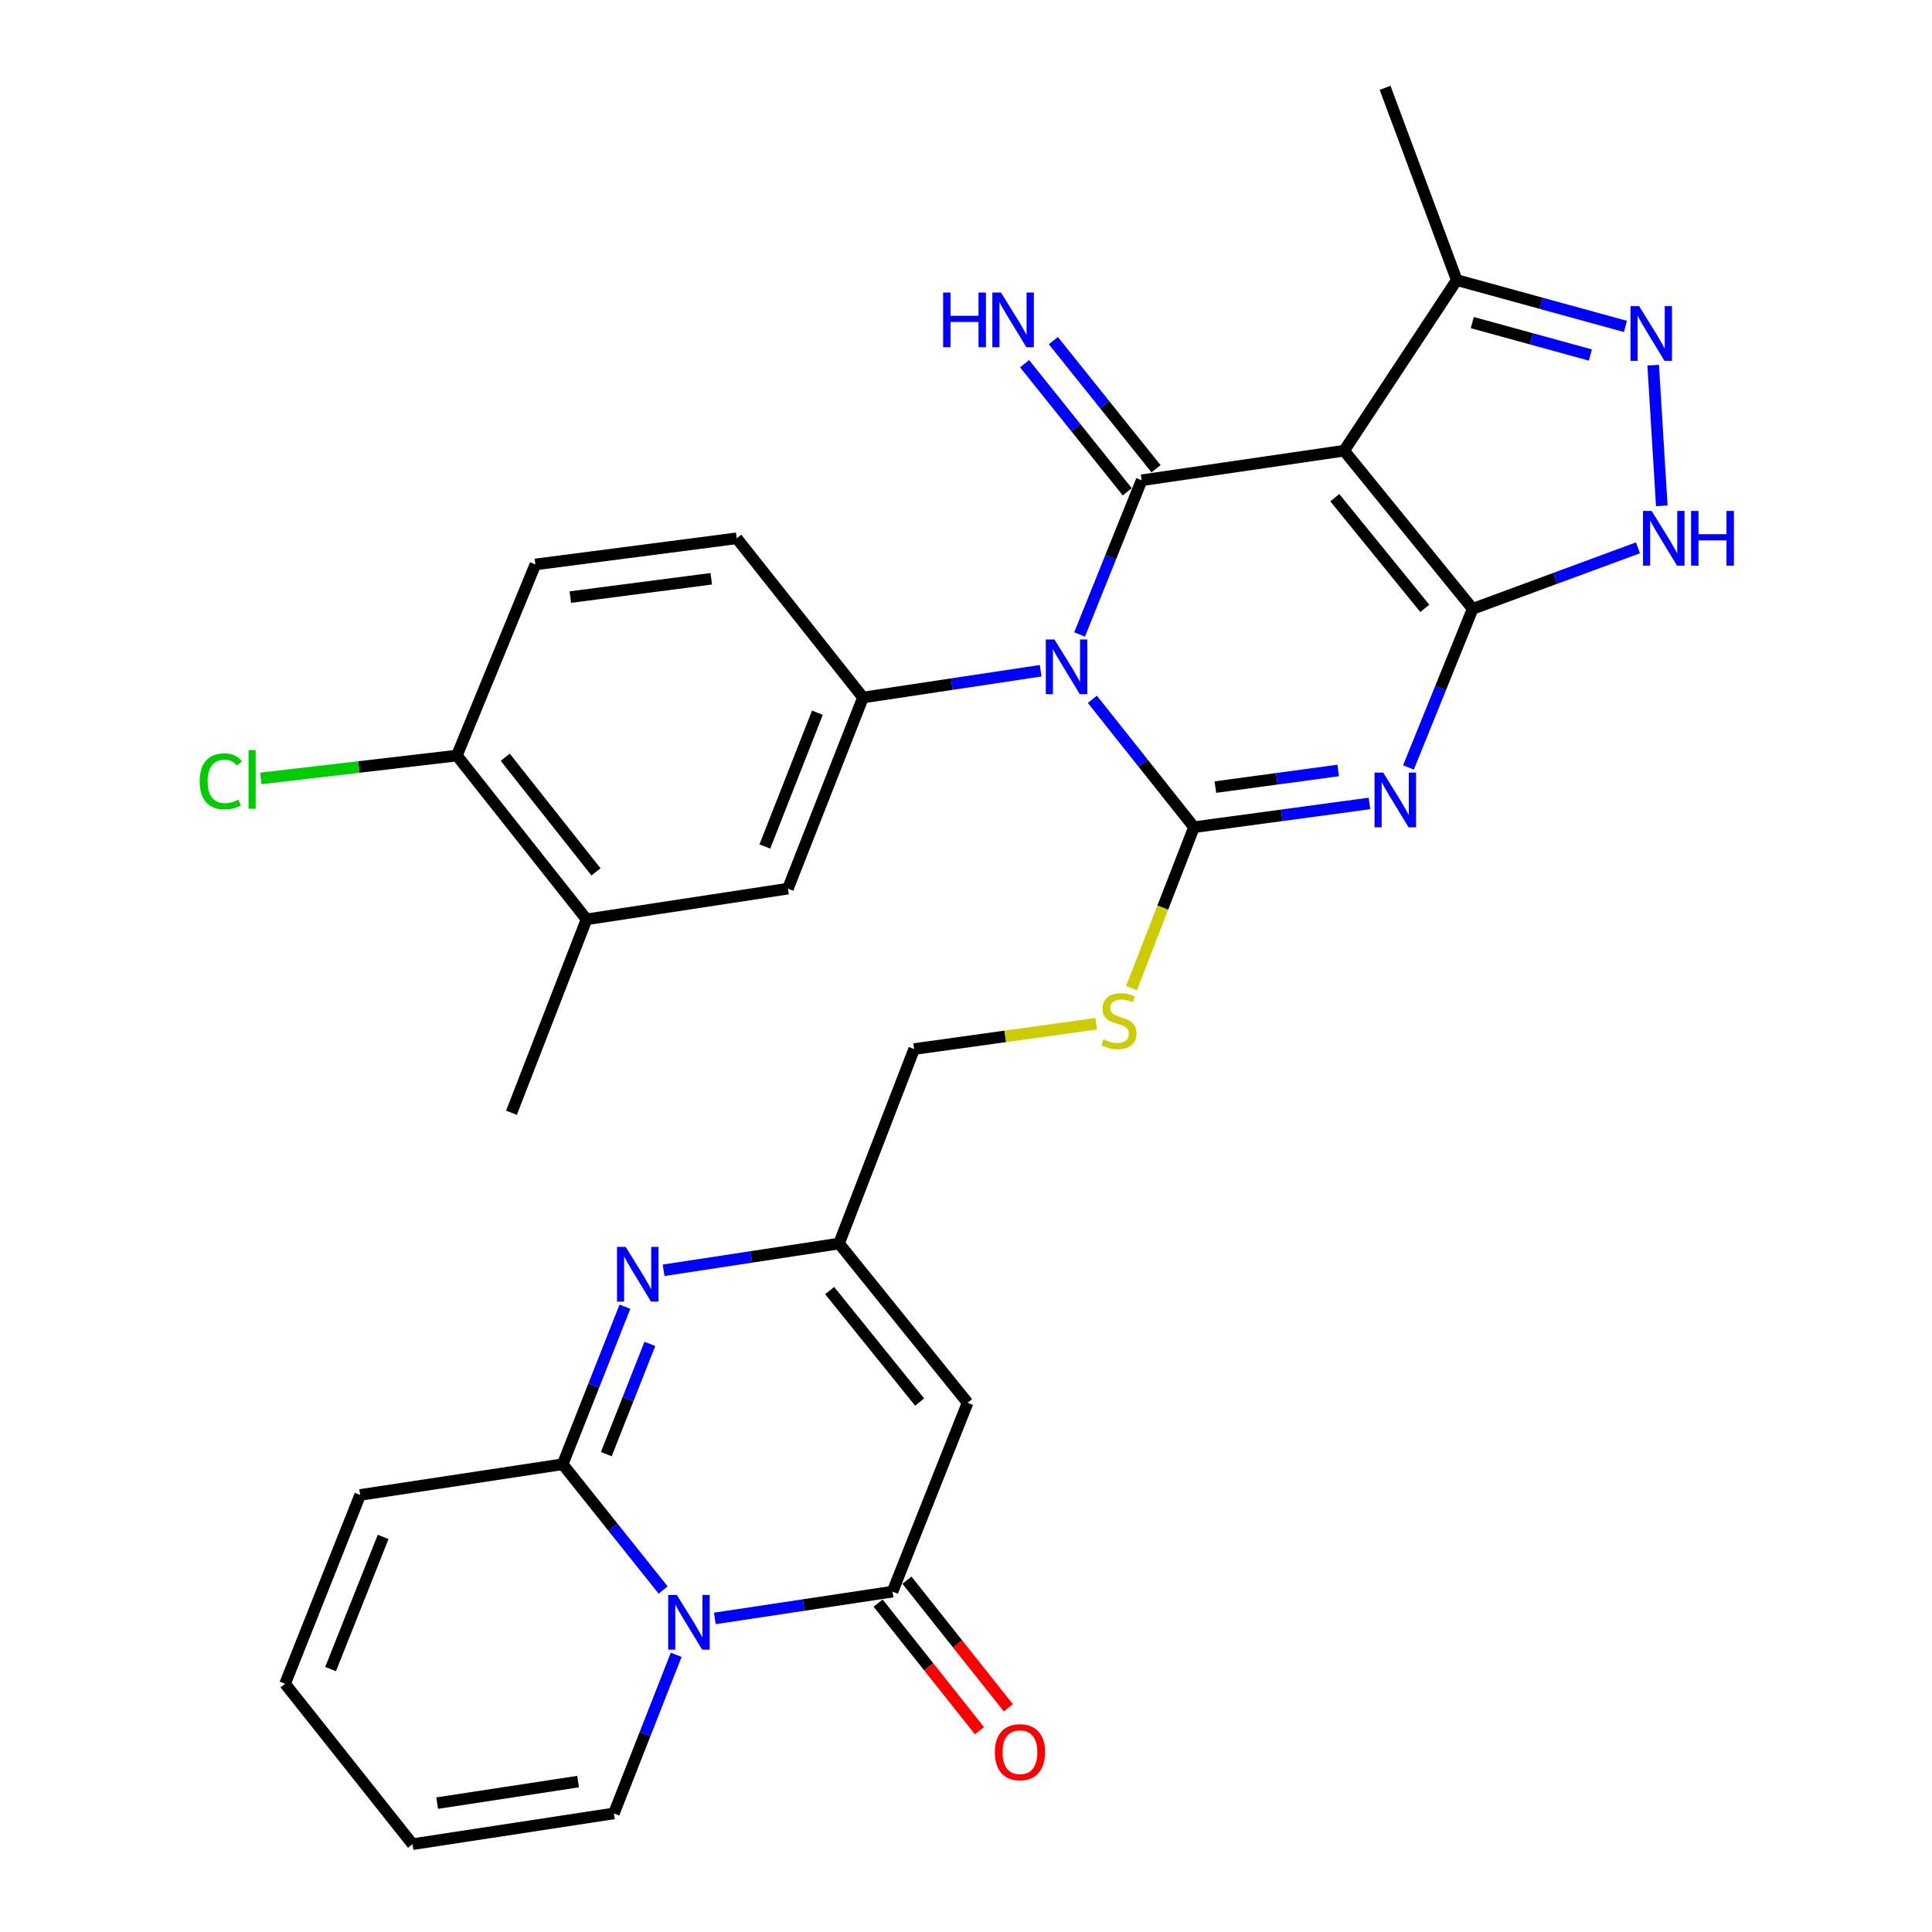 <?xml version='1.0' encoding='iso-8859-1'?>
<svg version='1.1' baseProfile='full'
              xmlns='http://www.w3.org/2000/svg'
                      xmlns:rdkit='http://www.rdkit.org/xml'
                      xmlns:xlink='http://www.w3.org/1999/xlink'
                  xml:space='preserve'
width='1000px' height='1000px' viewBox='0 0 1000 1000'>
<!-- END OF HEADER -->
<rect style='opacity:1.0;fill:#FFFFFF;stroke:none' width='1000' height='1000' x='0' y='0'> </rect>
<path class='bond-0' d='M 565.404,361.963 L 591.709,395.061' style='fill:none;fill-rule:evenodd;stroke:#0000FF;stroke-width:6px;stroke-linecap:butt;stroke-linejoin:miter;stroke-opacity:1' />
<path class='bond-0' d='M 591.709,395.061 L 618.013,428.158' style='fill:none;fill-rule:evenodd;stroke:#000000;stroke-width:6px;stroke-linecap:butt;stroke-linejoin:miter;stroke-opacity:1' />
<path class='bond-3' d='M 558.792,328.39 L 574.855,288.49' style='fill:none;fill-rule:evenodd;stroke:#0000FF;stroke-width:6px;stroke-linecap:butt;stroke-linejoin:miter;stroke-opacity:1' />
<path class='bond-3' d='M 574.855,288.49 L 590.917,248.589' style='fill:none;fill-rule:evenodd;stroke:#000000;stroke-width:6px;stroke-linecap:butt;stroke-linejoin:miter;stroke-opacity:1' />
<path class='bond-11' d='M 538.64,347.173 L 492.661,354.103' style='fill:none;fill-rule:evenodd;stroke:#0000FF;stroke-width:6px;stroke-linecap:butt;stroke-linejoin:miter;stroke-opacity:1' />
<path class='bond-11' d='M 492.661,354.103 L 446.681,361.033' style='fill:none;fill-rule:evenodd;stroke:#000000;stroke-width:6px;stroke-linecap:butt;stroke-linejoin:miter;stroke-opacity:1' />
<path class='bond-1' d='M 618.013,428.158 L 663.427,422.008' style='fill:none;fill-rule:evenodd;stroke:#000000;stroke-width:6px;stroke-linecap:butt;stroke-linejoin:miter;stroke-opacity:1' />
<path class='bond-1' d='M 663.427,422.008 L 708.841,415.858' style='fill:none;fill-rule:evenodd;stroke:#0000FF;stroke-width:6px;stroke-linecap:butt;stroke-linejoin:miter;stroke-opacity:1' />
<path class='bond-1' d='M 629.077,407.404 L 660.866,403.099' style='fill:none;fill-rule:evenodd;stroke:#000000;stroke-width:6px;stroke-linecap:butt;stroke-linejoin:miter;stroke-opacity:1' />
<path class='bond-1' d='M 660.866,403.099 L 692.656,398.794' style='fill:none;fill-rule:evenodd;stroke:#0000FF;stroke-width:6px;stroke-linecap:butt;stroke-linejoin:miter;stroke-opacity:1' />
<path class='bond-15' d='M 618.013,428.158 L 601.844,469.802' style='fill:none;fill-rule:evenodd;stroke:#000000;stroke-width:6px;stroke-linecap:butt;stroke-linejoin:miter;stroke-opacity:1' />
<path class='bond-15' d='M 601.844,469.802 L 585.675,511.447' style='fill:none;fill-rule:evenodd;stroke:#CCCC00;stroke-width:6px;stroke-linecap:butt;stroke-linejoin:miter;stroke-opacity:1' />
<path class='bond-31' d='M 729.021,397.22 L 745.635,356.175' style='fill:none;fill-rule:evenodd;stroke:#0000FF;stroke-width:6px;stroke-linecap:butt;stroke-linejoin:miter;stroke-opacity:1' />
<path class='bond-31' d='M 745.635,356.175 L 762.249,315.131' style='fill:none;fill-rule:evenodd;stroke:#000000;stroke-width:6px;stroke-linecap:butt;stroke-linejoin:miter;stroke-opacity:1' />
<path class='bond-2' d='M 762.249,315.131 L 695.718,233.281' style='fill:none;fill-rule:evenodd;stroke:#000000;stroke-width:6px;stroke-linecap:butt;stroke-linejoin:miter;stroke-opacity:1' />
<path class='bond-2' d='M 737.462,314.889 L 690.891,257.595' style='fill:none;fill-rule:evenodd;stroke:#000000;stroke-width:6px;stroke-linecap:butt;stroke-linejoin:miter;stroke-opacity:1' />
<path class='bond-9' d='M 762.249,315.131 L 805.02,299.345' style='fill:none;fill-rule:evenodd;stroke:#000000;stroke-width:6px;stroke-linecap:butt;stroke-linejoin:miter;stroke-opacity:1' />
<path class='bond-9' d='M 805.02,299.345 L 847.79,283.558' style='fill:none;fill-rule:evenodd;stroke:#0000FF;stroke-width:6px;stroke-linecap:butt;stroke-linejoin:miter;stroke-opacity:1' />
<path class='bond-4' d='M 590.917,248.589 L 695.718,233.281' style='fill:none;fill-rule:evenodd;stroke:#000000;stroke-width:6px;stroke-linecap:butt;stroke-linejoin:miter;stroke-opacity:1' />
<path class='bond-16' d='M 598.362,242.622 L 571.791,209.473' style='fill:none;fill-rule:evenodd;stroke:#000000;stroke-width:6px;stroke-linecap:butt;stroke-linejoin:miter;stroke-opacity:1' />
<path class='bond-16' d='M 571.791,209.473 L 545.22,176.323' style='fill:none;fill-rule:evenodd;stroke:#0000FF;stroke-width:6px;stroke-linecap:butt;stroke-linejoin:miter;stroke-opacity:1' />
<path class='bond-16' d='M 583.473,254.556 L 556.902,221.407' style='fill:none;fill-rule:evenodd;stroke:#000000;stroke-width:6px;stroke-linecap:butt;stroke-linejoin:miter;stroke-opacity:1' />
<path class='bond-16' d='M 556.902,221.407 L 530.331,188.258' style='fill:none;fill-rule:evenodd;stroke:#0000FF;stroke-width:6px;stroke-linecap:butt;stroke-linejoin:miter;stroke-opacity:1' />
<path class='bond-14' d='M 695.718,233.281 L 754.012,144.976' style='fill:none;fill-rule:evenodd;stroke:#000000;stroke-width:6px;stroke-linecap:butt;stroke-linejoin:miter;stroke-opacity:1' />
<path class='bond-5' d='M 369.999,837.695 L 415.984,830.76' style='fill:none;fill-rule:evenodd;stroke:#0000FF;stroke-width:6px;stroke-linecap:butt;stroke-linejoin:miter;stroke-opacity:1' />
<path class='bond-5' d='M 415.984,830.76 L 461.968,823.826' style='fill:none;fill-rule:evenodd;stroke:#000000;stroke-width:6px;stroke-linecap:butt;stroke-linejoin:miter;stroke-opacity:1' />
<path class='bond-18' d='M 349.989,856.533 L 333.866,897.578' style='fill:none;fill-rule:evenodd;stroke:#0000FF;stroke-width:6px;stroke-linecap:butt;stroke-linejoin:miter;stroke-opacity:1' />
<path class='bond-18' d='M 333.866,897.578 L 317.743,938.623' style='fill:none;fill-rule:evenodd;stroke:#000000;stroke-width:6px;stroke-linecap:butt;stroke-linejoin:miter;stroke-opacity:1' />
<path class='bond-34' d='M 343.237,822.991 L 317.239,790.44' style='fill:none;fill-rule:evenodd;stroke:#0000FF;stroke-width:6px;stroke-linecap:butt;stroke-linejoin:miter;stroke-opacity:1' />
<path class='bond-34' d='M 317.239,790.44 L 291.24,757.888' style='fill:none;fill-rule:evenodd;stroke:#000000;stroke-width:6px;stroke-linecap:butt;stroke-linejoin:miter;stroke-opacity:1' />
<path class='bond-6' d='M 291.24,757.888 L 307.352,717.118' style='fill:none;fill-rule:evenodd;stroke:#000000;stroke-width:6px;stroke-linecap:butt;stroke-linejoin:miter;stroke-opacity:1' />
<path class='bond-6' d='M 307.352,717.118 L 323.463,676.347' style='fill:none;fill-rule:evenodd;stroke:#0000FF;stroke-width:6px;stroke-linecap:butt;stroke-linejoin:miter;stroke-opacity:1' />
<path class='bond-6' d='M 313.82,752.67 L 325.098,724.13' style='fill:none;fill-rule:evenodd;stroke:#000000;stroke-width:6px;stroke-linecap:butt;stroke-linejoin:miter;stroke-opacity:1' />
<path class='bond-6' d='M 325.098,724.13 L 336.376,695.591' style='fill:none;fill-rule:evenodd;stroke:#0000FF;stroke-width:6px;stroke-linecap:butt;stroke-linejoin:miter;stroke-opacity:1' />
<path class='bond-20' d='M 291.24,757.888 L 186.419,773.779' style='fill:none;fill-rule:evenodd;stroke:#000000;stroke-width:6px;stroke-linecap:butt;stroke-linejoin:miter;stroke-opacity:1' />
<path class='bond-7' d='M 461.968,823.826 L 500.831,726.075' style='fill:none;fill-rule:evenodd;stroke:#000000;stroke-width:6px;stroke-linecap:butt;stroke-linejoin:miter;stroke-opacity:1' />
<path class='bond-21' d='M 454.498,829.76 L 480.736,862.788' style='fill:none;fill-rule:evenodd;stroke:#000000;stroke-width:6px;stroke-linecap:butt;stroke-linejoin:miter;stroke-opacity:1' />
<path class='bond-21' d='M 480.736,862.788 L 506.974,895.816' style='fill:none;fill-rule:evenodd;stroke:#FF0000;stroke-width:6px;stroke-linecap:butt;stroke-linejoin:miter;stroke-opacity:1' />
<path class='bond-21' d='M 469.438,817.891 L 495.677,850.919' style='fill:none;fill-rule:evenodd;stroke:#000000;stroke-width:6px;stroke-linecap:butt;stroke-linejoin:miter;stroke-opacity:1' />
<path class='bond-21' d='M 495.677,850.919 L 521.915,883.946' style='fill:none;fill-rule:evenodd;stroke:#FF0000;stroke-width:6px;stroke-linecap:butt;stroke-linejoin:miter;stroke-opacity:1' />
<path class='bond-8' d='M 343.478,657.504 L 388.884,650.578' style='fill:none;fill-rule:evenodd;stroke:#0000FF;stroke-width:6px;stroke-linecap:butt;stroke-linejoin:miter;stroke-opacity:1' />
<path class='bond-8' d='M 388.884,650.578 L 434.289,643.653' style='fill:none;fill-rule:evenodd;stroke:#000000;stroke-width:6px;stroke-linecap:butt;stroke-linejoin:miter;stroke-opacity:1' />
<path class='bond-33' d='M 860.137,261.806 L 855.682,189.017' style='fill:none;fill-rule:evenodd;stroke:#0000FF;stroke-width:6px;stroke-linecap:butt;stroke-linejoin:miter;stroke-opacity:1' />
<path class='bond-10' d='M 500.831,726.075 L 434.289,643.653' style='fill:none;fill-rule:evenodd;stroke:#000000;stroke-width:6px;stroke-linecap:butt;stroke-linejoin:miter;stroke-opacity:1' />
<path class='bond-10' d='M 476.003,725.698 L 429.423,668.003' style='fill:none;fill-rule:evenodd;stroke:#000000;stroke-width:6px;stroke-linecap:butt;stroke-linejoin:miter;stroke-opacity:1' />
<path class='bond-17' d='M 446.681,361.033 L 407.819,459.96' style='fill:none;fill-rule:evenodd;stroke:#000000;stroke-width:6px;stroke-linecap:butt;stroke-linejoin:miter;stroke-opacity:1' />
<path class='bond-17' d='M 423.092,368.895 L 395.888,438.144' style='fill:none;fill-rule:evenodd;stroke:#000000;stroke-width:6px;stroke-linecap:butt;stroke-linejoin:miter;stroke-opacity:1' />
<path class='bond-22' d='M 446.681,361.033 L 381.327,278.621' style='fill:none;fill-rule:evenodd;stroke:#000000;stroke-width:6px;stroke-linecap:butt;stroke-linejoin:miter;stroke-opacity:1' />
<path class='bond-12' d='M 841.329,168.957 L 797.67,156.966' style='fill:none;fill-rule:evenodd;stroke:#0000FF;stroke-width:6px;stroke-linecap:butt;stroke-linejoin:miter;stroke-opacity:1' />
<path class='bond-12' d='M 797.67,156.966 L 754.012,144.976' style='fill:none;fill-rule:evenodd;stroke:#000000;stroke-width:6px;stroke-linecap:butt;stroke-linejoin:miter;stroke-opacity:1' />
<path class='bond-12' d='M 823.178,183.76 L 792.617,175.366' style='fill:none;fill-rule:evenodd;stroke:#0000FF;stroke-width:6px;stroke-linecap:butt;stroke-linejoin:miter;stroke-opacity:1' />
<path class='bond-12' d='M 792.617,175.366 L 762.056,166.973' style='fill:none;fill-rule:evenodd;stroke:#000000;stroke-width:6px;stroke-linecap:butt;stroke-linejoin:miter;stroke-opacity:1' />
<path class='bond-13' d='M 434.289,643.653 L 473.152,542.987' style='fill:none;fill-rule:evenodd;stroke:#000000;stroke-width:6px;stroke-linecap:butt;stroke-linejoin:miter;stroke-opacity:1' />
<path class='bond-29' d='M 754.012,144.976 L 716.909,45.455' style='fill:none;fill-rule:evenodd;stroke:#000000;stroke-width:6px;stroke-linecap:butt;stroke-linejoin:miter;stroke-opacity:1' />
<path class='bond-26' d='M 567.395,529.886 L 520.273,536.436' style='fill:none;fill-rule:evenodd;stroke:#CCCC00;stroke-width:6px;stroke-linecap:butt;stroke-linejoin:miter;stroke-opacity:1' />
<path class='bond-26' d='M 520.273,536.436 L 473.152,542.987' style='fill:none;fill-rule:evenodd;stroke:#000000;stroke-width:6px;stroke-linecap:butt;stroke-linejoin:miter;stroke-opacity:1' />
<path class='bond-19' d='M 407.819,459.96 L 303.601,475.851' style='fill:none;fill-rule:evenodd;stroke:#000000;stroke-width:6px;stroke-linecap:butt;stroke-linejoin:miter;stroke-opacity:1' />
<path class='bond-24' d='M 317.743,938.623 L 213.515,954.545' style='fill:none;fill-rule:evenodd;stroke:#000000;stroke-width:6px;stroke-linecap:butt;stroke-linejoin:miter;stroke-opacity:1' />
<path class='bond-24' d='M 299.227,922.148 L 226.267,933.294' style='fill:none;fill-rule:evenodd;stroke:#000000;stroke-width:6px;stroke-linecap:butt;stroke-linejoin:miter;stroke-opacity:1' />
<path class='bond-30' d='M 303.601,475.851 L 264.738,575.955' style='fill:none;fill-rule:evenodd;stroke:#000000;stroke-width:6px;stroke-linecap:butt;stroke-linejoin:miter;stroke-opacity:1' />
<path class='bond-32' d='M 303.601,475.851 L 236.476,391.076' style='fill:none;fill-rule:evenodd;stroke:#000000;stroke-width:6px;stroke-linecap:butt;stroke-linejoin:miter;stroke-opacity:1' />
<path class='bond-32' d='M 308.492,451.29 L 261.505,391.947' style='fill:none;fill-rule:evenodd;stroke:#000000;stroke-width:6px;stroke-linecap:butt;stroke-linejoin:miter;stroke-opacity:1' />
<path class='bond-25' d='M 186.419,773.779 L 147.556,871.519' style='fill:none;fill-rule:evenodd;stroke:#000000;stroke-width:6px;stroke-linecap:butt;stroke-linejoin:miter;stroke-opacity:1' />
<path class='bond-25' d='M 198.321,795.49 L 171.117,863.908' style='fill:none;fill-rule:evenodd;stroke:#000000;stroke-width:6px;stroke-linecap:butt;stroke-linejoin:miter;stroke-opacity:1' />
<path class='bond-27' d='M 381.327,278.621 L 277.109,292.159' style='fill:none;fill-rule:evenodd;stroke:#000000;stroke-width:6px;stroke-linecap:butt;stroke-linejoin:miter;stroke-opacity:1' />
<path class='bond-27' d='M 368.152,299.575 L 295.2,309.051' style='fill:none;fill-rule:evenodd;stroke:#000000;stroke-width:6px;stroke-linecap:butt;stroke-linejoin:miter;stroke-opacity:1' />
<path class='bond-23' d='M 236.476,391.076 L 277.109,292.159' style='fill:none;fill-rule:evenodd;stroke:#000000;stroke-width:6px;stroke-linecap:butt;stroke-linejoin:miter;stroke-opacity:1' />
<path class='bond-28' d='M 236.476,391.076 L 185.736,396.993' style='fill:none;fill-rule:evenodd;stroke:#000000;stroke-width:6px;stroke-linecap:butt;stroke-linejoin:miter;stroke-opacity:1' />
<path class='bond-28' d='M 185.736,396.993 L 134.996,402.911' style='fill:none;fill-rule:evenodd;stroke:#00CC00;stroke-width:6px;stroke-linecap:butt;stroke-linejoin:miter;stroke-opacity:1' />
<path class='bond-35' d='M 213.515,954.545 L 147.556,871.519' style='fill:none;fill-rule:evenodd;stroke:#000000;stroke-width:6px;stroke-linecap:butt;stroke-linejoin:miter;stroke-opacity:1' />
<path  class='atom-0' d='M 545.784 330.993
L 555.064 345.993
Q 555.984 347.473, 557.464 350.153
Q 558.944 352.833, 559.024 352.993
L 559.024 330.993
L 562.784 330.993
L 562.784 359.313
L 558.904 359.313
L 548.944 342.913
Q 547.784 340.993, 546.544 338.793
Q 545.344 336.593, 544.984 335.913
L 544.984 359.313
L 541.304 359.313
L 541.304 330.993
L 545.784 330.993
' fill='#0000FF'/>
<path  class='atom-2' d='M 715.95 399.888
L 725.23 414.888
Q 726.15 416.368, 727.63 419.048
Q 729.11 421.728, 729.19 421.888
L 729.19 399.888
L 732.95 399.888
L 732.95 428.208
L 729.07 428.208
L 719.11 411.808
Q 717.95 409.888, 716.71 407.688
Q 715.51 405.488, 715.15 404.808
L 715.15 428.208
L 711.47 428.208
L 711.47 399.888
L 715.95 399.888
' fill='#0000FF'/>
<path  class='atom-6' d='M 350.335 825.556
L 359.615 840.556
Q 360.535 842.036, 362.015 844.716
Q 363.495 847.396, 363.575 847.556
L 363.575 825.556
L 367.335 825.556
L 367.335 853.876
L 363.455 853.876
L 353.495 837.476
Q 352.335 835.556, 351.095 833.356
Q 349.895 831.156, 349.535 830.476
L 349.535 853.876
L 345.855 853.876
L 345.855 825.556
L 350.335 825.556
' fill='#0000FF'/>
<path  class='atom-9' d='M 323.843 645.384
L 333.123 660.384
Q 334.043 661.864, 335.523 664.544
Q 337.003 667.224, 337.083 667.384
L 337.083 645.384
L 340.843 645.384
L 340.843 673.704
L 336.963 673.704
L 327.003 657.304
Q 325.843 655.384, 324.603 653.184
Q 323.403 650.984, 323.043 650.304
L 323.043 673.704
L 319.363 673.704
L 319.363 645.384
L 323.843 645.384
' fill='#0000FF'/>
<path  class='atom-10' d='M 854.906 264.461
L 864.186 279.461
Q 865.106 280.941, 866.586 283.621
Q 868.066 286.301, 868.146 286.461
L 868.146 264.461
L 871.906 264.461
L 871.906 292.781
L 868.026 292.781
L 858.066 276.381
Q 856.906 274.461, 855.666 272.261
Q 854.466 270.061, 854.106 269.381
L 854.106 292.781
L 850.426 292.781
L 850.426 264.461
L 854.906 264.461
' fill='#0000FF'/>
<path  class='atom-10' d='M 875.306 264.461
L 879.146 264.461
L 879.146 276.501
L 893.626 276.501
L 893.626 264.461
L 897.466 264.461
L 897.466 292.781
L 893.626 292.781
L 893.626 279.701
L 879.146 279.701
L 879.146 292.781
L 875.306 292.781
L 875.306 264.461
' fill='#0000FF'/>
<path  class='atom-13' d='M 848.418 158.463
L 857.698 173.463
Q 858.618 174.943, 860.098 177.623
Q 861.578 180.303, 861.658 180.463
L 861.658 158.463
L 865.418 158.463
L 865.418 186.783
L 861.538 186.783
L 851.578 170.383
Q 850.418 168.463, 849.178 166.263
Q 847.978 164.063, 847.618 163.383
L 847.618 186.783
L 843.938 186.783
L 843.938 158.463
L 848.418 158.463
' fill='#0000FF'/>
<path  class='atom-16' d='M 571.15 537.971
Q 571.47 538.091, 572.79 538.651
Q 574.11 539.211, 575.55 539.571
Q 577.03 539.891, 578.47 539.891
Q 581.15 539.891, 582.71 538.611
Q 584.27 537.291, 584.27 535.011
Q 584.27 533.451, 583.47 532.491
Q 582.71 531.531, 581.51 531.011
Q 580.31 530.491, 578.31 529.891
Q 575.79 529.131, 574.27 528.411
Q 572.79 527.691, 571.71 526.171
Q 570.67 524.651, 570.67 522.091
Q 570.67 518.531, 573.07 516.331
Q 575.51 514.131, 580.31 514.131
Q 583.59 514.131, 587.31 515.691
L 586.39 518.771
Q 582.99 517.371, 580.43 517.371
Q 577.67 517.371, 576.15 518.531
Q 574.63 519.651, 574.67 521.611
Q 574.67 523.131, 575.43 524.051
Q 576.23 524.971, 577.35 525.491
Q 578.51 526.011, 580.43 526.611
Q 582.99 527.411, 584.51 528.211
Q 586.03 529.011, 587.11 530.651
Q 588.23 532.251, 588.23 535.011
Q 588.23 538.931, 585.59 541.051
Q 582.99 543.131, 578.63 543.131
Q 576.11 543.131, 574.19 542.571
Q 572.31 542.051, 570.07 541.131
L 571.15 537.971
' fill='#CCCC00'/>
<path  class='atom-17' d='M 488.156 151.413
L 491.996 151.413
L 491.996 163.453
L 506.476 163.453
L 506.476 151.413
L 510.316 151.413
L 510.316 179.733
L 506.476 179.733
L 506.476 166.653
L 491.996 166.653
L 491.996 179.733
L 488.156 179.733
L 488.156 151.413
' fill='#0000FF'/>
<path  class='atom-17' d='M 518.116 151.413
L 527.396 166.413
Q 528.316 167.893, 529.796 170.573
Q 531.276 173.253, 531.356 173.413
L 531.356 151.413
L 535.116 151.413
L 535.116 179.733
L 531.236 179.733
L 521.276 163.333
Q 520.116 161.413, 518.876 159.213
Q 517.676 157.013, 517.316 156.333
L 517.316 179.733
L 513.636 179.733
L 513.636 151.413
L 518.116 151.413
' fill='#0000FF'/>
<path  class='atom-22' d='M 514.927 906.932
Q 514.927 900.132, 518.287 896.332
Q 521.647 892.532, 527.927 892.532
Q 534.207 892.532, 537.567 896.332
Q 540.927 900.132, 540.927 906.932
Q 540.927 913.812, 537.527 917.732
Q 534.127 921.612, 527.927 921.612
Q 521.687 921.612, 518.287 917.732
Q 514.927 913.852, 514.927 906.932
M 527.927 918.412
Q 532.247 918.412, 534.567 915.532
Q 536.927 912.612, 536.927 906.932
Q 536.927 901.372, 534.567 898.572
Q 532.247 895.732, 527.927 895.732
Q 523.607 895.732, 521.247 898.532
Q 518.927 901.332, 518.927 906.932
Q 518.927 912.652, 521.247 915.532
Q 523.607 918.412, 527.927 918.412
' fill='#FF0000'/>
<path  class='atom-29' d='M 103.368 404.416
Q 103.368 397.376, 106.648 393.696
Q 109.968 389.976, 116.248 389.976
Q 122.088 389.976, 125.208 394.096
L 122.568 396.256
Q 120.288 393.256, 116.248 393.256
Q 111.968 393.256, 109.688 396.136
Q 107.448 398.976, 107.448 404.416
Q 107.448 410.016, 109.768 412.896
Q 112.128 415.776, 116.688 415.776
Q 119.808 415.776, 123.448 413.896
L 124.568 416.896
Q 123.088 417.856, 120.848 418.416
Q 118.608 418.976, 116.128 418.976
Q 109.968 418.976, 106.648 415.216
Q 103.368 411.456, 103.368 404.416
' fill='#00CC00'/>
<path  class='atom-29' d='M 128.648 388.256
L 132.328 388.256
L 132.328 418.616
L 128.648 418.616
L 128.648 388.256
' fill='#00CC00'/>
</svg>
